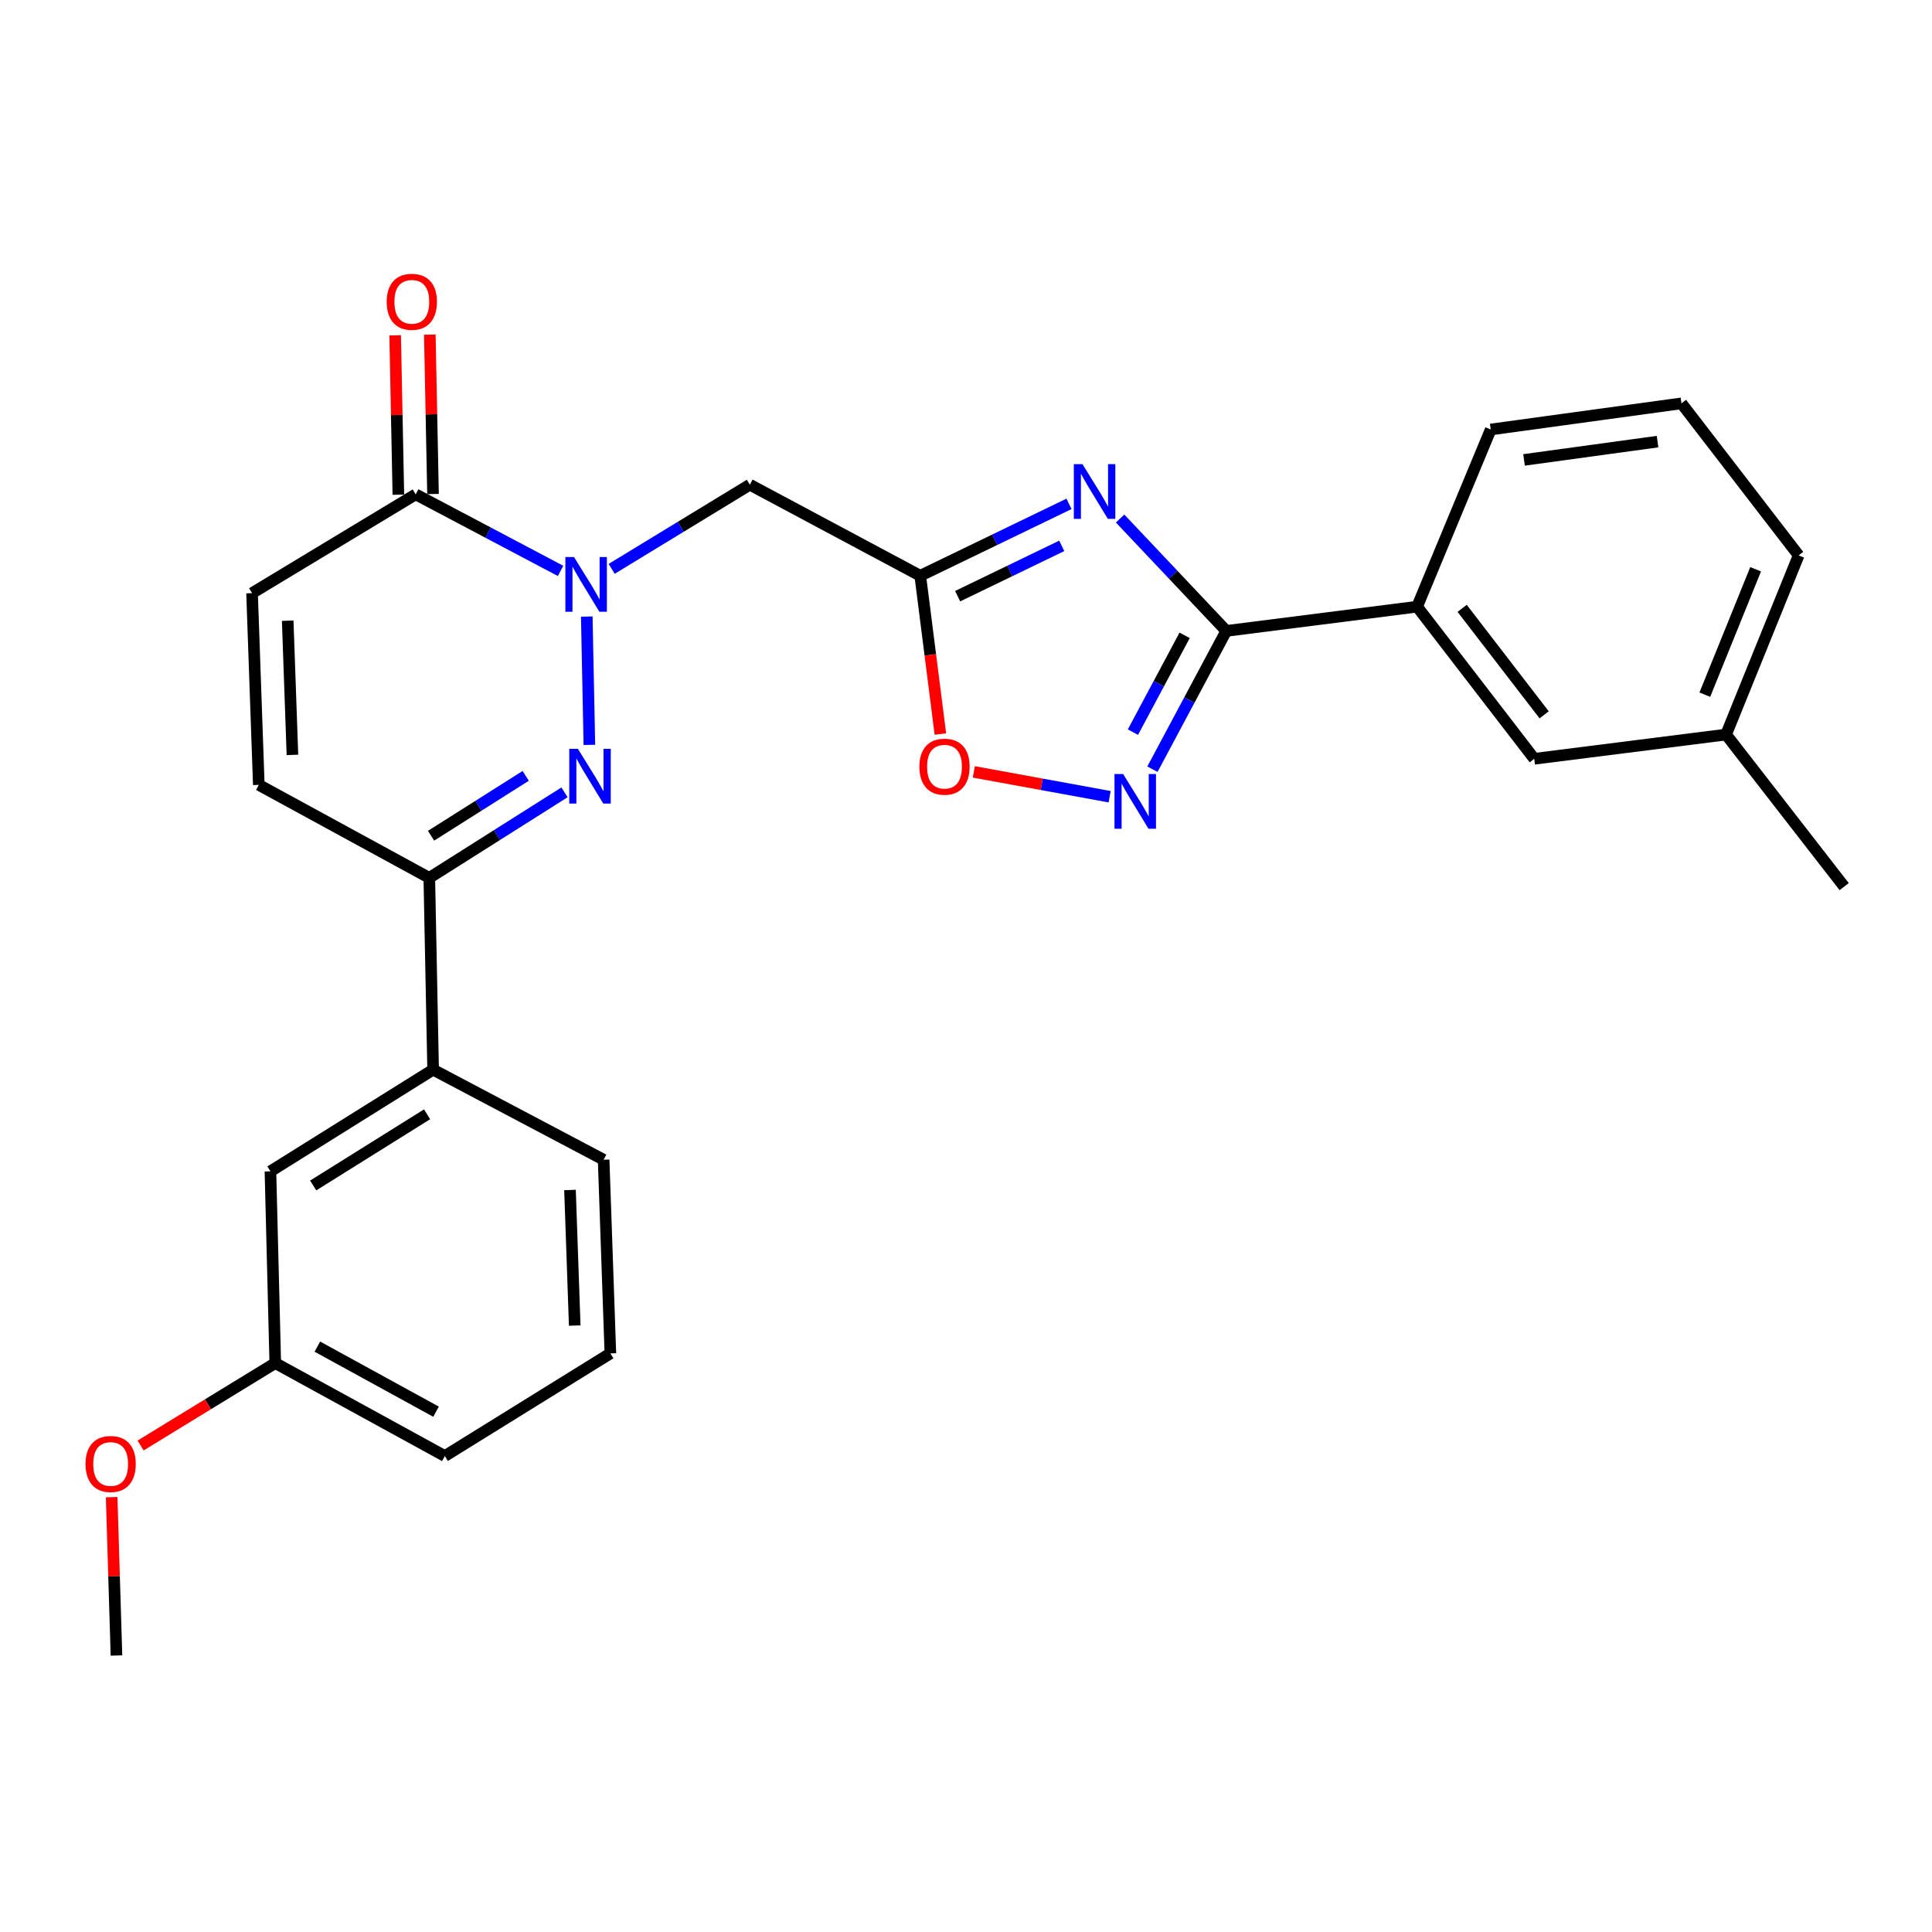 <?xml version='1.0' encoding='iso-8859-1'?>
<svg version='1.1' baseProfile='full'
              xmlns='http://www.w3.org/2000/svg'
                      xmlns:rdkit='http://www.rdkit.org/xml'
                      xmlns:xlink='http://www.w3.org/1999/xlink'
                  xml:space='preserve'
width='1000px' height='1000px' viewBox='0 0 1000 1000'>
<!-- END OF HEADER -->
<rect style='opacity:1.0;fill:#FFFFFF;stroke:none' width='1000' height='1000' x='0' y='0'> </rect>
<path class='bond-1' d='M 303.715,319.135 L 305.062,385.538' style='fill:none;fill-rule:evenodd;stroke:#0000FF;stroke-width:6px;stroke-linecap:butt;stroke-linejoin:miter;stroke-opacity:1' />
<path class='bond-5' d='M 316.598,294.439 L 352.358,272.656' style='fill:none;fill-rule:evenodd;stroke:#0000FF;stroke-width:6px;stroke-linecap:butt;stroke-linejoin:miter;stroke-opacity:1' />
<path class='bond-5' d='M 352.358,272.656 L 388.117,250.873' style='fill:none;fill-rule:evenodd;stroke:#000000;stroke-width:6px;stroke-linecap:butt;stroke-linejoin:miter;stroke-opacity:1' />
<path class='bond-6' d='M 290.143,295.499 L 252.651,275.688' style='fill:none;fill-rule:evenodd;stroke:#0000FF;stroke-width:6px;stroke-linecap:butt;stroke-linejoin:miter;stroke-opacity:1' />
<path class='bond-6' d='M 252.651,275.688 L 215.159,255.876' style='fill:none;fill-rule:evenodd;stroke:#000000;stroke-width:6px;stroke-linecap:butt;stroke-linejoin:miter;stroke-opacity:1' />
<path class='bond-0' d='M 553.303,260.803 L 514.814,279.405' style='fill:none;fill-rule:evenodd;stroke:#0000FF;stroke-width:6px;stroke-linecap:butt;stroke-linejoin:miter;stroke-opacity:1' />
<path class='bond-0' d='M 514.814,279.405 L 476.326,298.007' style='fill:none;fill-rule:evenodd;stroke:#000000;stroke-width:6px;stroke-linecap:butt;stroke-linejoin:miter;stroke-opacity:1' />
<path class='bond-0' d='M 549.563,282.536 L 522.621,295.558' style='fill:none;fill-rule:evenodd;stroke:#0000FF;stroke-width:6px;stroke-linecap:butt;stroke-linejoin:miter;stroke-opacity:1' />
<path class='bond-0' d='M 522.621,295.558 L 495.679,308.579' style='fill:none;fill-rule:evenodd;stroke:#000000;stroke-width:6px;stroke-linecap:butt;stroke-linejoin:miter;stroke-opacity:1' />
<path class='bond-2' d='M 579.77,268.396 L 607.246,297.479' style='fill:none;fill-rule:evenodd;stroke:#0000FF;stroke-width:6px;stroke-linecap:butt;stroke-linejoin:miter;stroke-opacity:1' />
<path class='bond-2' d='M 607.246,297.479 L 634.722,326.563' style='fill:none;fill-rule:evenodd;stroke:#000000;stroke-width:6px;stroke-linecap:butt;stroke-linejoin:miter;stroke-opacity:1' />
<path class='bond-7' d='M 292.19,410.114 L 257.198,432.247' style='fill:none;fill-rule:evenodd;stroke:#0000FF;stroke-width:6px;stroke-linecap:butt;stroke-linejoin:miter;stroke-opacity:1' />
<path class='bond-7' d='M 257.198,432.247 L 222.206,454.38' style='fill:none;fill-rule:evenodd;stroke:#000000;stroke-width:6px;stroke-linecap:butt;stroke-linejoin:miter;stroke-opacity:1' />
<path class='bond-7' d='M 272.102,401.592 L 247.607,417.085' style='fill:none;fill-rule:evenodd;stroke:#0000FF;stroke-width:6px;stroke-linecap:butt;stroke-linejoin:miter;stroke-opacity:1' />
<path class='bond-7' d='M 247.607,417.085 L 223.113,432.578' style='fill:none;fill-rule:evenodd;stroke:#000000;stroke-width:6px;stroke-linecap:butt;stroke-linejoin:miter;stroke-opacity:1' />
<path class='bond-11' d='M 634.722,326.563 L 733.496,314.014' style='fill:none;fill-rule:evenodd;stroke:#000000;stroke-width:6px;stroke-linecap:butt;stroke-linejoin:miter;stroke-opacity:1' />
<path class='bond-28' d='M 634.722,326.563 L 615.609,362.351' style='fill:none;fill-rule:evenodd;stroke:#000000;stroke-width:6px;stroke-linecap:butt;stroke-linejoin:miter;stroke-opacity:1' />
<path class='bond-28' d='M 615.609,362.351 L 596.496,398.14' style='fill:none;fill-rule:evenodd;stroke:#0000FF;stroke-width:6px;stroke-linecap:butt;stroke-linejoin:miter;stroke-opacity:1' />
<path class='bond-28' d='M 613.163,328.848 L 599.784,353.9' style='fill:none;fill-rule:evenodd;stroke:#000000;stroke-width:6px;stroke-linecap:butt;stroke-linejoin:miter;stroke-opacity:1' />
<path class='bond-28' d='M 599.784,353.9 L 586.405,378.952' style='fill:none;fill-rule:evenodd;stroke:#0000FF;stroke-width:6px;stroke-linecap:butt;stroke-linejoin:miter;stroke-opacity:1' />
<path class='bond-3' d='M 476.326,298.007 L 388.117,250.873' style='fill:none;fill-rule:evenodd;stroke:#000000;stroke-width:6px;stroke-linecap:butt;stroke-linejoin:miter;stroke-opacity:1' />
<path class='bond-8' d='M 476.326,298.007 L 481.532,338.975' style='fill:none;fill-rule:evenodd;stroke:#000000;stroke-width:6px;stroke-linecap:butt;stroke-linejoin:miter;stroke-opacity:1' />
<path class='bond-8' d='M 481.532,338.975 L 486.738,379.942' style='fill:none;fill-rule:evenodd;stroke:#FF0000;stroke-width:6px;stroke-linecap:butt;stroke-linejoin:miter;stroke-opacity:1' />
<path class='bond-4' d='M 574.349,412.379 L 539.198,405.952' style='fill:none;fill-rule:evenodd;stroke:#0000FF;stroke-width:6px;stroke-linecap:butt;stroke-linejoin:miter;stroke-opacity:1' />
<path class='bond-4' d='M 539.198,405.952 L 504.047,399.525' style='fill:none;fill-rule:evenodd;stroke:#FF0000;stroke-width:6px;stroke-linecap:butt;stroke-linejoin:miter;stroke-opacity:1' />
<path class='bond-9' d='M 215.159,255.876 L 130.459,307.017' style='fill:none;fill-rule:evenodd;stroke:#000000;stroke-width:6px;stroke-linecap:butt;stroke-linejoin:miter;stroke-opacity:1' />
<path class='bond-13' d='M 224.128,255.696 L 223.299,214.448' style='fill:none;fill-rule:evenodd;stroke:#000000;stroke-width:6px;stroke-linecap:butt;stroke-linejoin:miter;stroke-opacity:1' />
<path class='bond-13' d='M 223.299,214.448 L 222.471,173.2' style='fill:none;fill-rule:evenodd;stroke:#FF0000;stroke-width:6px;stroke-linecap:butt;stroke-linejoin:miter;stroke-opacity:1' />
<path class='bond-13' d='M 206.19,256.056 L 205.362,214.808' style='fill:none;fill-rule:evenodd;stroke:#000000;stroke-width:6px;stroke-linecap:butt;stroke-linejoin:miter;stroke-opacity:1' />
<path class='bond-13' d='M 205.362,214.808 L 204.534,173.56' style='fill:none;fill-rule:evenodd;stroke:#FF0000;stroke-width:6px;stroke-linecap:butt;stroke-linejoin:miter;stroke-opacity:1' />
<path class='bond-12' d='M 222.206,454.38 L 224.179,553.652' style='fill:none;fill-rule:evenodd;stroke:#000000;stroke-width:6px;stroke-linecap:butt;stroke-linejoin:miter;stroke-opacity:1' />
<path class='bond-27' d='M 222.206,454.38 L 133.957,406.249' style='fill:none;fill-rule:evenodd;stroke:#000000;stroke-width:6px;stroke-linecap:butt;stroke-linejoin:miter;stroke-opacity:1' />
<path class='bond-10' d='M 130.459,307.017 L 133.957,406.249' style='fill:none;fill-rule:evenodd;stroke:#000000;stroke-width:6px;stroke-linecap:butt;stroke-linejoin:miter;stroke-opacity:1' />
<path class='bond-10' d='M 148.913,321.27 L 151.362,390.732' style='fill:none;fill-rule:evenodd;stroke:#000000;stroke-width:6px;stroke-linecap:butt;stroke-linejoin:miter;stroke-opacity:1' />
<path class='bond-14' d='M 733.496,314.014 L 794.126,392.754' style='fill:none;fill-rule:evenodd;stroke:#000000;stroke-width:6px;stroke-linecap:butt;stroke-linejoin:miter;stroke-opacity:1' />
<path class='bond-14' d='M 756.805,314.88 L 799.246,369.997' style='fill:none;fill-rule:evenodd;stroke:#000000;stroke-width:6px;stroke-linecap:butt;stroke-linejoin:miter;stroke-opacity:1' />
<path class='bond-19' d='M 733.496,314.014 L 771.59,222.307' style='fill:none;fill-rule:evenodd;stroke:#000000;stroke-width:6px;stroke-linecap:butt;stroke-linejoin:miter;stroke-opacity:1' />
<path class='bond-15' d='M 224.179,553.652 L 139.977,606.278' style='fill:none;fill-rule:evenodd;stroke:#000000;stroke-width:6px;stroke-linecap:butt;stroke-linejoin:miter;stroke-opacity:1' />
<path class='bond-15' d='M 221.057,576.76 L 162.116,613.598' style='fill:none;fill-rule:evenodd;stroke:#000000;stroke-width:6px;stroke-linecap:butt;stroke-linejoin:miter;stroke-opacity:1' />
<path class='bond-20' d='M 224.179,553.652 L 312.437,600.278' style='fill:none;fill-rule:evenodd;stroke:#000000;stroke-width:6px;stroke-linecap:butt;stroke-linejoin:miter;stroke-opacity:1' />
<path class='bond-17' d='M 794.126,392.754 L 893.408,380.205' style='fill:none;fill-rule:evenodd;stroke:#000000;stroke-width:6px;stroke-linecap:butt;stroke-linejoin:miter;stroke-opacity:1' />
<path class='bond-16' d='M 139.977,606.278 L 142.479,705.53' style='fill:none;fill-rule:evenodd;stroke:#000000;stroke-width:6px;stroke-linecap:butt;stroke-linejoin:miter;stroke-opacity:1' />
<path class='bond-18' d='M 142.479,705.53 L 107.624,726.862' style='fill:none;fill-rule:evenodd;stroke:#000000;stroke-width:6px;stroke-linecap:butt;stroke-linejoin:miter;stroke-opacity:1' />
<path class='bond-18' d='M 107.624,726.862 L 72.768,748.193' style='fill:none;fill-rule:evenodd;stroke:#FF0000;stroke-width:6px;stroke-linecap:butt;stroke-linejoin:miter;stroke-opacity:1' />
<path class='bond-29' d='M 142.479,705.53 L 230.239,753.641' style='fill:none;fill-rule:evenodd;stroke:#000000;stroke-width:6px;stroke-linecap:butt;stroke-linejoin:miter;stroke-opacity:1' />
<path class='bond-29' d='M 164.268,697.015 L 225.699,730.693' style='fill:none;fill-rule:evenodd;stroke:#000000;stroke-width:6px;stroke-linecap:butt;stroke-linejoin:miter;stroke-opacity:1' />
<path class='bond-25' d='M 893.408,380.205 L 954.545,458.915' style='fill:none;fill-rule:evenodd;stroke:#000000;stroke-width:6px;stroke-linecap:butt;stroke-linejoin:miter;stroke-opacity:1' />
<path class='bond-30' d='M 893.408,380.205 L 930.973,287.472' style='fill:none;fill-rule:evenodd;stroke:#000000;stroke-width:6px;stroke-linecap:butt;stroke-linejoin:miter;stroke-opacity:1' />
<path class='bond-30' d='M 882.414,359.559 L 908.71,294.646' style='fill:none;fill-rule:evenodd;stroke:#000000;stroke-width:6px;stroke-linecap:butt;stroke-linejoin:miter;stroke-opacity:1' />
<path class='bond-26' d='M 57.794,774.919 L 59.037,815.905' style='fill:none;fill-rule:evenodd;stroke:#FF0000;stroke-width:6px;stroke-linecap:butt;stroke-linejoin:miter;stroke-opacity:1' />
<path class='bond-26' d='M 59.037,815.905 L 60.281,856.89' style='fill:none;fill-rule:evenodd;stroke:#000000;stroke-width:6px;stroke-linecap:butt;stroke-linejoin:miter;stroke-opacity:1' />
<path class='bond-22' d='M 771.59,222.307 L 870.324,208.772' style='fill:none;fill-rule:evenodd;stroke:#000000;stroke-width:6px;stroke-linecap:butt;stroke-linejoin:miter;stroke-opacity:1' />
<path class='bond-22' d='M 788.837,238.051 L 857.95,228.577' style='fill:none;fill-rule:evenodd;stroke:#000000;stroke-width:6px;stroke-linecap:butt;stroke-linejoin:miter;stroke-opacity:1' />
<path class='bond-21' d='M 312.437,600.278 L 315.926,700.517' style='fill:none;fill-rule:evenodd;stroke:#000000;stroke-width:6px;stroke-linecap:butt;stroke-linejoin:miter;stroke-opacity:1' />
<path class='bond-21' d='M 295.031,615.938 L 297.473,686.105' style='fill:none;fill-rule:evenodd;stroke:#000000;stroke-width:6px;stroke-linecap:butt;stroke-linejoin:miter;stroke-opacity:1' />
<path class='bond-23' d='M 315.926,700.517 L 230.239,753.641' style='fill:none;fill-rule:evenodd;stroke:#000000;stroke-width:6px;stroke-linecap:butt;stroke-linejoin:miter;stroke-opacity:1' />
<path class='bond-24' d='M 870.324,208.772 L 930.973,287.472' style='fill:none;fill-rule:evenodd;stroke:#000000;stroke-width:6px;stroke-linecap:butt;stroke-linejoin:miter;stroke-opacity:1' />
<path  class='atom-0' d='M 297.117 288.332
L 306.397 303.332
Q 307.317 304.812, 308.797 307.492
Q 310.277 310.172, 310.357 310.332
L 310.357 288.332
L 314.117 288.332
L 314.117 316.652
L 310.237 316.652
L 300.277 300.252
Q 299.117 298.332, 297.877 296.132
Q 296.677 293.932, 296.317 293.252
L 296.317 316.652
L 292.637 316.652
L 292.637 288.332
L 297.117 288.332
' fill='#0000FF'/>
<path  class='atom-1' d='M 560.288 240.241
L 569.568 255.241
Q 570.488 256.721, 571.968 259.401
Q 573.448 262.081, 573.528 262.241
L 573.528 240.241
L 577.288 240.241
L 577.288 268.561
L 573.408 268.561
L 563.448 252.161
Q 562.288 250.241, 561.048 248.041
Q 559.848 245.841, 559.488 245.161
L 559.488 268.561
L 555.808 268.561
L 555.808 240.241
L 560.288 240.241
' fill='#0000FF'/>
<path  class='atom-2' d='M 299.131 387.604
L 308.411 402.604
Q 309.331 404.084, 310.811 406.764
Q 312.291 409.444, 312.371 409.604
L 312.371 387.604
L 316.131 387.604
L 316.131 415.924
L 312.251 415.924
L 302.291 399.524
Q 301.131 397.604, 299.891 395.404
Q 298.691 393.204, 298.331 392.524
L 298.331 415.924
L 294.651 415.924
L 294.651 387.604
L 299.131 387.604
' fill='#0000FF'/>
<path  class='atom-5' d='M 581.338 400.641
L 590.618 415.641
Q 591.538 417.121, 593.018 419.801
Q 594.498 422.481, 594.578 422.641
L 594.578 400.641
L 598.338 400.641
L 598.338 428.961
L 594.458 428.961
L 584.498 412.561
Q 583.338 410.641, 582.098 408.441
Q 580.898 406.241, 580.538 405.561
L 580.538 428.961
L 576.858 428.961
L 576.858 400.641
L 581.338 400.641
' fill='#0000FF'/>
<path  class='atom-9' d='M 475.874 396.831
Q 475.874 390.031, 479.234 386.231
Q 482.594 382.431, 488.874 382.431
Q 495.154 382.431, 498.514 386.231
Q 501.874 390.031, 501.874 396.831
Q 501.874 403.711, 498.474 407.631
Q 495.074 411.511, 488.874 411.511
Q 482.634 411.511, 479.234 407.631
Q 475.874 403.751, 475.874 396.831
M 488.874 408.311
Q 493.194 408.311, 495.514 405.431
Q 497.874 402.511, 497.874 396.831
Q 497.874 391.271, 495.514 388.471
Q 493.194 385.631, 488.874 385.631
Q 484.554 385.631, 482.194 388.431
Q 479.874 391.231, 479.874 396.831
Q 479.874 402.551, 482.194 405.431
Q 484.554 408.311, 488.874 408.311
' fill='#FF0000'/>
<path  class='atom-14' d='M 200.156 156.206
Q 200.156 149.406, 203.516 145.606
Q 206.876 141.806, 213.156 141.806
Q 219.436 141.806, 222.796 145.606
Q 226.156 149.406, 226.156 156.206
Q 226.156 163.086, 222.756 167.006
Q 219.356 170.886, 213.156 170.886
Q 206.916 170.886, 203.516 167.006
Q 200.156 163.126, 200.156 156.206
M 213.156 167.686
Q 217.476 167.686, 219.796 164.806
Q 222.156 161.886, 222.156 156.206
Q 222.156 150.646, 219.796 147.846
Q 217.476 145.006, 213.156 145.006
Q 208.836 145.006, 206.476 147.806
Q 204.156 150.606, 204.156 156.206
Q 204.156 161.926, 206.476 164.806
Q 208.836 167.686, 213.156 167.686
' fill='#FF0000'/>
<path  class='atom-19' d='M 44.271 757.758
Q 44.271 750.958, 47.631 747.158
Q 50.991 743.358, 57.271 743.358
Q 63.551 743.358, 66.911 747.158
Q 70.271 750.958, 70.271 757.758
Q 70.271 764.638, 66.871 768.558
Q 63.471 772.438, 57.271 772.438
Q 51.031 772.438, 47.631 768.558
Q 44.271 764.678, 44.271 757.758
M 57.271 769.238
Q 61.591 769.238, 63.911 766.358
Q 66.271 763.438, 66.271 757.758
Q 66.271 752.198, 63.911 749.398
Q 61.591 746.558, 57.271 746.558
Q 52.951 746.558, 50.591 749.358
Q 48.271 752.158, 48.271 757.758
Q 48.271 763.478, 50.591 766.358
Q 52.951 769.238, 57.271 769.238
' fill='#FF0000'/>
</svg>

